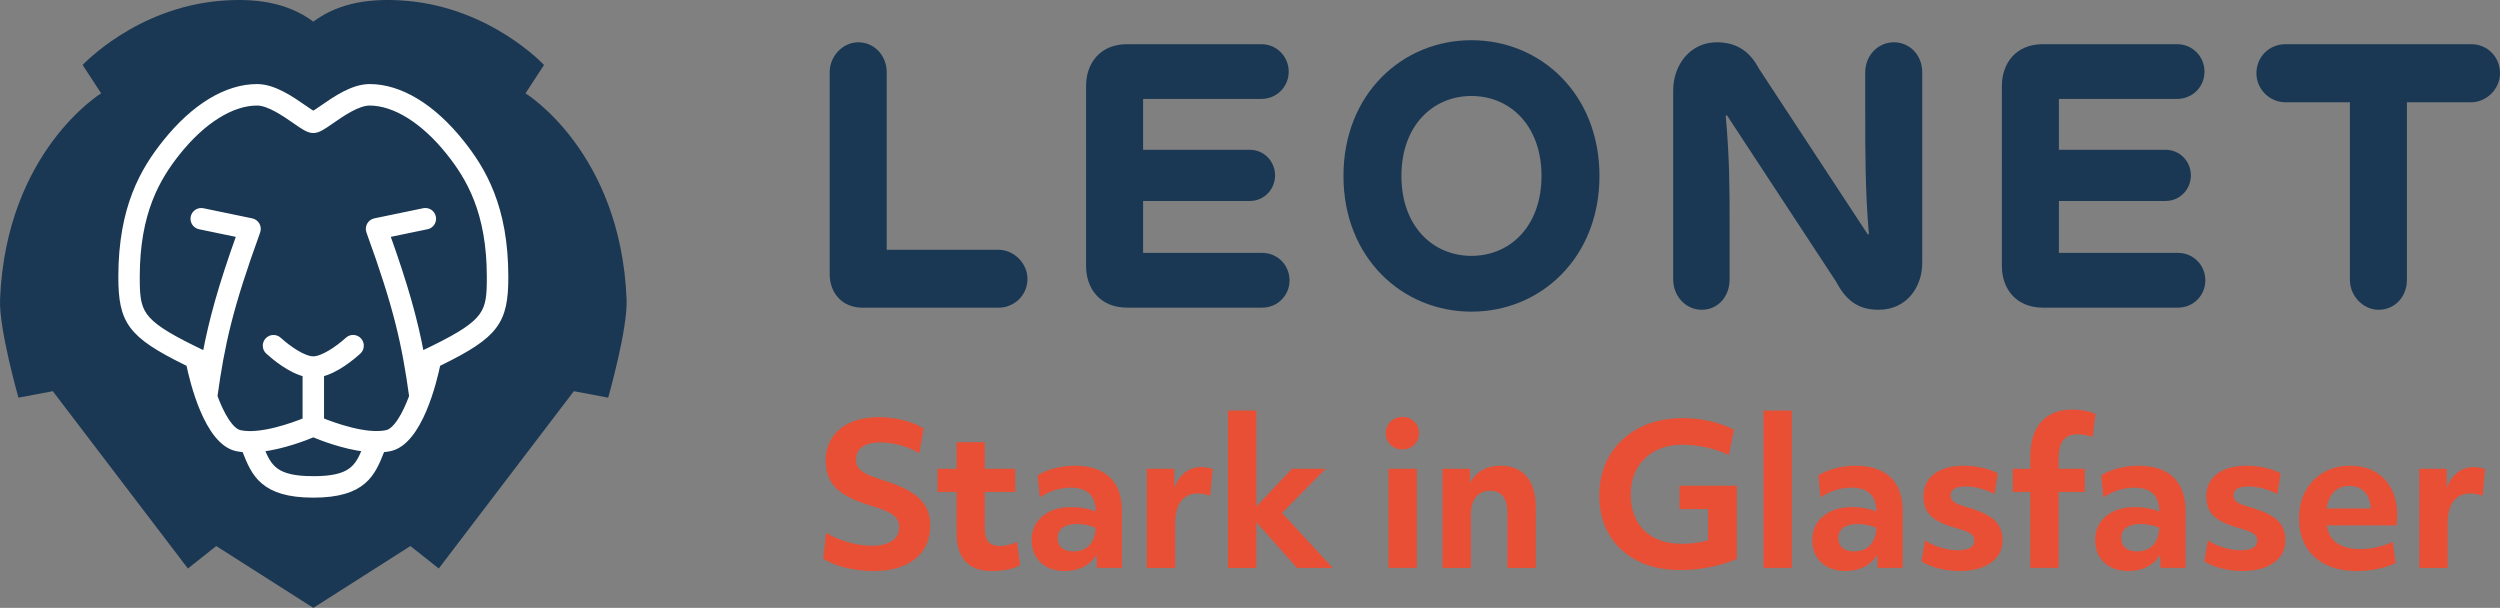 <?xml version="1.0" encoding="UTF-8"?>
<svg xmlns="http://www.w3.org/2000/svg" viewBox="0 0 200 48.628">
  <rect x="0" y="0" width="200" height="48.628" fill="#808080" stroke="none"/>
  <g id="a">
    <path d="M70.938,5.783v14.199h8.945c1.204,0,2.314,1.057,2.314,2.332,0,1.309-1.06,2.301-2.314,2.301h-10.868c-1.695,0-2.64-1.225-2.64-2.685V5.783c0-1.326,1.077-2.399,2.281-2.399,1.305,0,2.282,1.073,2.282,2.399" fill="#1a3853"></path>
    <path d="M103.097,5.732c0,1.209-.96,2.181-2.184,2.181h-9.465v4.071h8.537c1.141,0,2.021.923,2.021,2.046s-.88,2.048-2.021,2.048h-8.537v4.154h9.532c1.221,0,2.183.973,2.183,2.198,0,1.208-.962,2.181-2.183,2.181h-10.819c-2.135,0-3.275-1.51-3.275-3.323V6.875c0-1.831,1.141-3.34,3.275-3.34h10.752c1.224,0,2.184.99,2.184,2.198" fill="#1a3853"></path>
    <path d="M117.717,3.216c-5.536,0-10.24,4.304-10.24,10.858s4.704,10.858,10.24,10.858,10.24-4.304,10.24-10.858-4.704-10.858-10.24-10.858ZM117.717,20.469c-3.103,0-5.604-2.384-5.604-6.395s2.501-6.395,5.604-6.395,5.604,2.384,5.604,6.395-2.501,6.395-5.604,6.395Z" fill="#1a3853"></path>
    <path d="M140.697,5.464l8.717,13.276h.098c-.31-3.607-.293-6.94-.293-9.893v-3.063c0-1.36,1.043-2.401,2.281-2.401,1.302,0,2.279,1.042,2.279,2.401v15.272c0,1.847-1.204,3.726-3.485,3.726-1.727,0-2.657-.823-3.438-2.299l-8.702-13.26-.097.034c.31,3.473.31,5.765.31,8.551v4.557c0,1.325-.895,2.417-2.233,2.417-1.286,0-2.279-1.109-2.279-2.417V7.243c0-2.082,1.385-3.86,3.486-3.86,1.336,0,2.542.52,3.356,2.082" fill="#1a3853"></path>
    <path d="M176.361,5.732c0,1.209-.96,2.181-2.184,2.181h-9.465v4.071h8.537c1.141,0,2.021.923,2.021,2.046s-.88,2.048-2.021,2.048h-8.537v4.154h9.531c1.222,0,2.184.973,2.184,2.198,0,1.208-.962,2.181-2.184,2.181h-10.818c-2.135,0-3.275-1.51-3.275-3.323V6.875c0-1.831,1.141-3.34,3.275-3.34h10.752c1.224,0,2.184.99,2.184,2.198" fill="#1a3853"></path>
    <path d="M200,5.867c0,1.242-1.075,2.316-2.313,2.316h-5.133v14.216c0,1.326-.96,2.384-2.264,2.384-1.239,0-2.297-1.108-2.297-2.384v-14.216h-5.148c-1.305,0-2.331-1.073-2.331-2.316,0-1.326,1.026-2.332,2.331-2.332h14.842c1.304,0,2.313,1.006,2.313,2.332" fill="#1a3853"></path>
  </g>
  <g id="b">
    <path d="M66.087,42.619c.497.311,1.08.562,1.749.754.668.192,1.308.287,1.92.287.694,0,1.23-.129,1.608-.388.378-.259.567-.622.567-1.088,0-.28-.068-.516-.202-.707-.135-.192-.368-.368-.699-.528-.332-.161-.798-.329-1.399-.505-1.285-.383-2.202-.849-2.751-1.399-.549-.549-.824-1.279-.824-2.191,0-.715.176-1.334.528-1.858.352-.523.847-.924,1.484-1.205.638-.28,1.391-.419,2.262-.419.642,0,1.282.08,1.92.241.637.161,1.184.381,1.64.661l-.342,1.989c-.435-.269-.935-.482-1.5-.637-.565-.156-1.106-.233-1.624-.233-.622,0-1.101.12-1.437.357-.337.239-.505.575-.505,1.011,0,.248.059.464.179.645.119.181.327.347.622.498s.707.308,1.236.474c.943.28,1.699.591,2.269.933s.985.733,1.243,1.173c.259.441.389.961.389,1.562,0,1.13-.402,2.018-1.205,2.665-.803.648-1.914.972-3.334.972-.497,0-1.003-.042-1.515-.125-.513-.083-.987-.199-1.422-.35-.435-.15-.798-.324-1.088-.521l.233-2.067Z" fill="#e94f35"></path>
    <path d="M76.525,39.355h-1.523v-1.849h1.523v-2.129h2.254v2.129h2.44v1.849h-2.44v2.813c0,.539.093.924.28,1.158s.492.35.917.35c.477,0,.938-.109,1.383-.326l.249,1.865c-.27.155-.599.272-.987.35s-.811.117-1.267.117c-1.886,0-2.829-1.026-2.829-3.077v-3.249Z" fill="#e94f35"></path>
    <path d="M89.758,45.432h-2.005l-.031-1.057c-.228.404-.565.723-1.01.956-.446.233-.948.35-1.508.35-.819,0-1.469-.225-1.95-.676s-.723-1.054-.723-1.811c0-.787.29-1.422.87-1.904.58-.482,1.347-.723,2.3-.723.725,0,1.378.119,1.958.357-.01-1.274-.674-1.912-1.989-1.912-.87,0-1.699.259-2.487.777l-.171-1.756c.363-.238.811-.428,1.344-.567.534-.14,1.07-.21,1.609-.21,1.233,0,2.173.309,2.821.925.647.617.971,1.51.971,2.681v4.569ZM87.154,43.614c.306-.332.474-.793.505-1.383-.456-.207-.963-.311-1.523-.311-.487,0-.863.096-1.127.288-.264.192-.396.469-.396.831,0,.342.111.606.334.793.222.186.526.28.909.28.56,0,.992-.166,1.298-.497Z" fill="#e94f35"></path>
    <path d="M91.745,37.506h2.192l.015,1.539c.186-.528.466-.94.839-1.236.373-.296.808-.443,1.306-.443.166,0,.334.015.505.047.171.031.308.072.412.124l-.202,2.129c-.321-.125-.658-.186-1.01-.186-.57,0-1.011.204-1.321.614-.311.409-.466.998-.466,1.764v3.575h-2.269v-7.926Z" fill="#e94f35"></path>
    <path d="M98.242,32.843h2.269v7.678l2.844-3.015h2.689l-3.481,3.528,4.056,4.398h-2.86l-3.248-3.653v3.653h-2.269v-12.589Z" fill="#e94f35"></path>
    <path d="M111.243,35.578c-.254-.248-.381-.559-.381-.932,0-.363.127-.668.381-.917.254-.249.572-.373.956-.373s.699.124.948.373c.249.249.373.554.373.917,0,.373-.125.684-.373.932-.248.249-.565.373-.948.373s-.702-.125-.956-.373ZM111.079,37.506h2.269v7.926h-2.269v-7.926Z" fill="#e94f35"></path>
    <path d="M115.403,37.506h2.192l.031,1.134c.207-.445.523-.787.948-1.026.425-.238.917-.357,1.476-.357.901,0,1.596.288,2.083.863.487.575.73,1.407.73,2.494v4.818h-2.269v-4.383c0-1.191-.456-1.787-1.368-1.787-.498,0-.881.166-1.15.498-.27.332-.404.803-.404,1.414v4.258h-2.269v-7.926Z" fill="#e94f35"></path>
    <path d="M138.949,44.717c-.684.29-1.412.51-2.184.661-.772.15-1.557.225-2.355.225-1.305,0-2.443-.246-3.411-.738-.969-.492-1.72-1.184-2.254-2.075-.534-.891-.801-1.938-.801-3.14,0-1.233.282-2.316.847-3.248.565-.933,1.35-1.658,2.355-2.176,1.005-.518,2.176-.777,3.513-.777.705,0,1.414.08,2.129.241s1.357.391,1.927.692l-.404,2.021c-.581-.27-1.189-.474-1.826-.614-.637-.14-1.272-.21-1.904-.21-.829,0-1.552.166-2.168.498-.617.332-1.096.795-1.438,1.391s-.513,1.293-.513,2.091c0,1.223.363,2.186,1.088,2.891s1.731,1.057,3.015,1.057c.705,0,1.399-.093,2.083-.28v-2.502h-2.285v-1.865h4.585v5.859Z" fill="#e94f35"></path>
    <path d="M141.078,32.843h2.269v12.589h-2.269v-12.589Z" fill="#e94f35"></path>
    <path d="M152.214,45.432h-2.005l-.031-1.057c-.228.404-.565.723-1.01.956-.446.233-.948.35-1.508.35-.819,0-1.469-.225-1.95-.676s-.723-1.054-.723-1.811c0-.787.29-1.422.87-1.904.58-.482,1.347-.723,2.3-.723.725,0,1.378.119,1.958.357-.01-1.274-.674-1.912-1.989-1.912-.87,0-1.699.259-2.487.777l-.171-1.756c.363-.238.811-.428,1.344-.567.534-.14,1.07-.21,1.609-.21,1.233,0,2.173.309,2.821.925.647.617.971,1.51.971,2.681v4.569ZM149.61,43.614c.306-.332.474-.793.505-1.383-.456-.207-.963-.311-1.523-.311-.487,0-.863.096-1.127.288-.264.192-.396.469-.396.831,0,.342.111.606.334.793.222.186.526.28.909.28.56,0,.992-.166,1.298-.497Z" fill="#e94f35"></path>
    <path d="M154.001,43.225c.373.249.793.443,1.259.583.466.14.917.21,1.352.21.891,0,1.337-.254,1.337-.761,0-.238-.093-.425-.28-.559s-.575-.285-1.166-.451c-.954-.259-1.63-.58-2.028-.964-.399-.383-.598-.906-.598-1.57,0-.766.287-1.368.863-1.803.575-.435,1.365-.653,2.37-.653.497,0,.995.057,1.492.171.498.114.906.264,1.228.451l-.264,1.647c-.777-.404-1.56-.606-2.347-.606-.777,0-1.166.238-1.166.715,0,.228.098.409.295.544s.565.275,1.103.419c.995.29,1.702.632,2.122,1.026.419.394.629.927.629,1.601,0,.757-.309,1.355-.925,1.795-.617.44-1.463.661-2.541.661-.57,0-1.132-.073-1.686-.218-.554-.145-.997-.331-1.329-.559l.28-1.679Z" fill="#e94f35"></path>
    <path d="M162.42,39.355h-1.399v-1.849h1.399v-.948c0-1.223.293-2.16.878-2.813.585-.653,1.417-.979,2.494-.979.332,0,.666.031,1.002.093s.619.15.847.264l-.233,1.834c-.166-.062-.357-.114-.575-.155-.217-.041-.419-.062-.606-.062-.539,0-.93.158-1.174.474-.244.316-.365.821-.365,1.515v.777h2.098v1.849h-2.098v6.077h-2.269v-6.077Z" fill="#e94f35"></path>
    <path d="M174.843,45.432h-2.005l-.031-1.057c-.228.404-.565.723-1.01.956-.446.233-.948.35-1.508.35-.819,0-1.469-.225-1.95-.676s-.723-1.054-.723-1.811c0-.787.29-1.422.87-1.904.58-.482,1.347-.723,2.3-.723.725,0,1.378.119,1.958.357-.01-1.274-.674-1.912-1.989-1.912-.87,0-1.699.259-2.487.777l-.171-1.756c.363-.238.811-.428,1.344-.567.534-.14,1.07-.21,1.609-.21,1.233,0,2.173.309,2.821.925.647.617.971,1.51.971,2.681v4.569ZM172.24,43.614c.306-.332.474-.793.505-1.383-.456-.207-.963-.311-1.523-.311-.487,0-.863.096-1.127.288-.264.192-.396.469-.396.831,0,.342.111.606.334.793.222.186.526.28.909.28.56,0,.992-.166,1.298-.497Z" fill="#e94f35"></path>
    <path d="M176.63,43.225c.373.249.793.443,1.259.583.466.14.917.21,1.352.21.891,0,1.337-.254,1.337-.761,0-.238-.093-.425-.28-.559s-.575-.285-1.166-.451c-.954-.259-1.63-.58-2.028-.964-.399-.383-.598-.906-.598-1.57,0-.766.287-1.368.863-1.803.575-.435,1.365-.653,2.37-.653.497,0,.995.057,1.492.171.498.114.906.264,1.228.451l-.264,1.647c-.777-.404-1.56-.606-2.347-.606-.777,0-1.166.238-1.166.715,0,.228.098.409.295.544s.565.275,1.103.419c.995.29,1.702.632,2.122,1.026.419.394.629.927.629,1.601,0,.757-.309,1.355-.925,1.795-.617.44-1.463.661-2.541.661-.57,0-1.132-.073-1.686-.218-.554-.145-.997-.331-1.329-.559l.28-1.679Z" fill="#e94f35"></path>
    <path d="M188.571,45.681c-.964,0-1.793-.168-2.487-.505s-1.228-.821-1.601-1.453c-.373-.632-.56-1.378-.56-2.238,0-.839.174-1.575.521-2.207.347-.632.829-1.127,1.445-1.484.616-.357,1.323-.536,2.121-.536.767,0,1.432.161,1.997.482.564.321,1,.777,1.305,1.368.306.59.459,1.285.459,2.083,0,.259-.015.539-.047.839h-5.58c.104.653.383,1.132.839,1.438.456.306,1.072.458,1.85.458.435,0,.881-.051,1.337-.156.456-.103.876-.243,1.259-.419l.217,1.694c-.404.197-.878.352-1.422.466-.544.114-1.096.171-1.655.171ZM186.729,39.34c-.316.311-.516.757-.598,1.337h3.528c0-.114-.01-.217-.031-.311-.073-.477-.254-.845-.544-1.104-.29-.259-.669-.388-1.135-.388-.497,0-.904.156-1.22.466Z" fill="#e94f35"></path>
    <path d="M193.541,37.506h2.192l.015,1.539c.186-.528.466-.94.839-1.236.373-.296.808-.443,1.306-.443.166,0,.334.015.505.047.171.031.308.072.412.124l-.202,2.129c-.321-.125-.658-.186-1.01-.186-.57,0-1.011.204-1.321.614-.311.409-.466.998-.466,1.764v3.575h-2.269v-7.926Z" fill="#e94f35"></path>
  </g>
  <g id="c">
    <path d="M25.066,48.628l7.766-4.945,2.269,1.797,10.807-14.185,2.747.517s1.567-5.49,1.473-7.849c-.468-11.842-8.087-16.496-8.087-16.496l1.479-2.27S39.264.611,32.456.061c-2.619-.212-5.246.073-7.39,1.669C22.922.135,20.294-.15,17.675.061,10.867.611,6.612,5.197,6.612,5.197l1.479,2.27S.472,12.121.004,23.963c-.094,2.359,1.473,7.849,1.473,7.849l2.747-.517,10.807,14.185,2.269-1.797,7.766,4.945Z" fill="#1a3853"></path>
    <path id="d" d="M40.416,22.146c0-5.564-1.785-8.549-3.53-10.734-2.285-2.861-4.883-4.437-7.317-4.437-1.336,0-2.732.969-3.751,1.676-.263.183-.58.403-.752.495-.172-.092-.489-.312-.752-.495-1.019-.707-2.415-1.676-3.751-1.676-2.434,0-5.032,1.576-7.317,4.437-1.746,2.186-3.53,5.171-3.53,10.734,0,3.576.74,4.633,5.144,6.808.004.002.008.005.012.007.014.006.039.018.069.033.067.033.132.065.201.099.284,1.384,1.444,6.246,3.797,6.754.205.044.422.068.644.084.017.043.036.088.053.131.714,1.799,1.389,3.499,5.431,3.499s4.717-1.7,5.431-3.499c.017-.042.035-.087.052-.13.222-.015.439-.04.644-.085,2.353-.509,3.513-5.37,3.797-6.754.069-.034.135-.066.202-.099.029-.014.054-.026.067-.032.004-.002.008-.005.012-.007,4.405-2.175,5.144-3.232,5.144-6.808ZM25.066,38.344c-3.035,0-3.569-.916-4.188-2.451,1.741-.201,3.536-.9,4.188-1.173.652.274,2.447.972,4.188,1.173-.619,1.535-1.153,2.452-4.188,2.452ZM34.68,27.89c-.176.084-.608.294-.997.482-.512-2.74-1.251-5.426-2.749-9.61,1.145-.238,3.219-.668,3.219-.668.278-.056.484-.302.484-.596,0-.336-.272-.608-.608-.608-.043,0-.085.005-.126.013,0,0-3.432.711-3.905.811-.173.036-.321.145-.406.3s-.1.338-.04.503c2.211,6.087,2.853,9.013,3.432,13.197-.558,1.503-1.286,2.779-2.049,2.944-1.662.357-4.308-.618-5.262-1.006v-3.755c1.215-.286,2.455-1.312,2.984-1.793.249-.226.267-.611.041-.859-.226-.249-.611-.268-.859-.041-.851.773-2.039,1.553-2.775,1.553-.785,0-1.985-.836-2.775-1.552-.249-.226-.633-.207-.859.042-.226.249-.207.633.042.859.53.481,1.77,1.507,2.984,1.793v3.755c-.954.388-3.601,1.363-5.262,1.006-.763-.165-1.491-1.443-2.05-2.947.579-4.182,1.222-7.109,3.432-13.195.06-.166.046-.349-.04-.503s-.234-.264-.406-.3c-.473-.1-3.905-.811-3.905-.811-.041-.009-.083-.013-.126-.013-.336,0-.608.272-.608.608,0,.294.207.54.484.596,0,0,2.075.43,3.219.668-1.498,4.185-2.237,6.87-2.749,9.61-.388-.189-.82-.398-.996-.482-4.361-2.149-4.519-2.905-4.519-5.743,0-5.188,1.65-7.954,3.264-9.976,2.019-2.529,4.34-3.979,6.366-3.979.955,0,2.22.878,3.057,1.459.688.477,1.067.741,1.446.741s.758-.263,1.445-.74c.837-.581,2.103-1.459,3.058-1.459,2.026,0,4.347,1.45,6.366,3.979,1.614,2.021,3.264,4.787,3.264,9.976,0,2.839-.159,3.595-4.519,5.743Z" fill="#fff" stroke="#fff" stroke-miterlimit="10" stroke-width=".5"></path>
  </g>
</svg>
